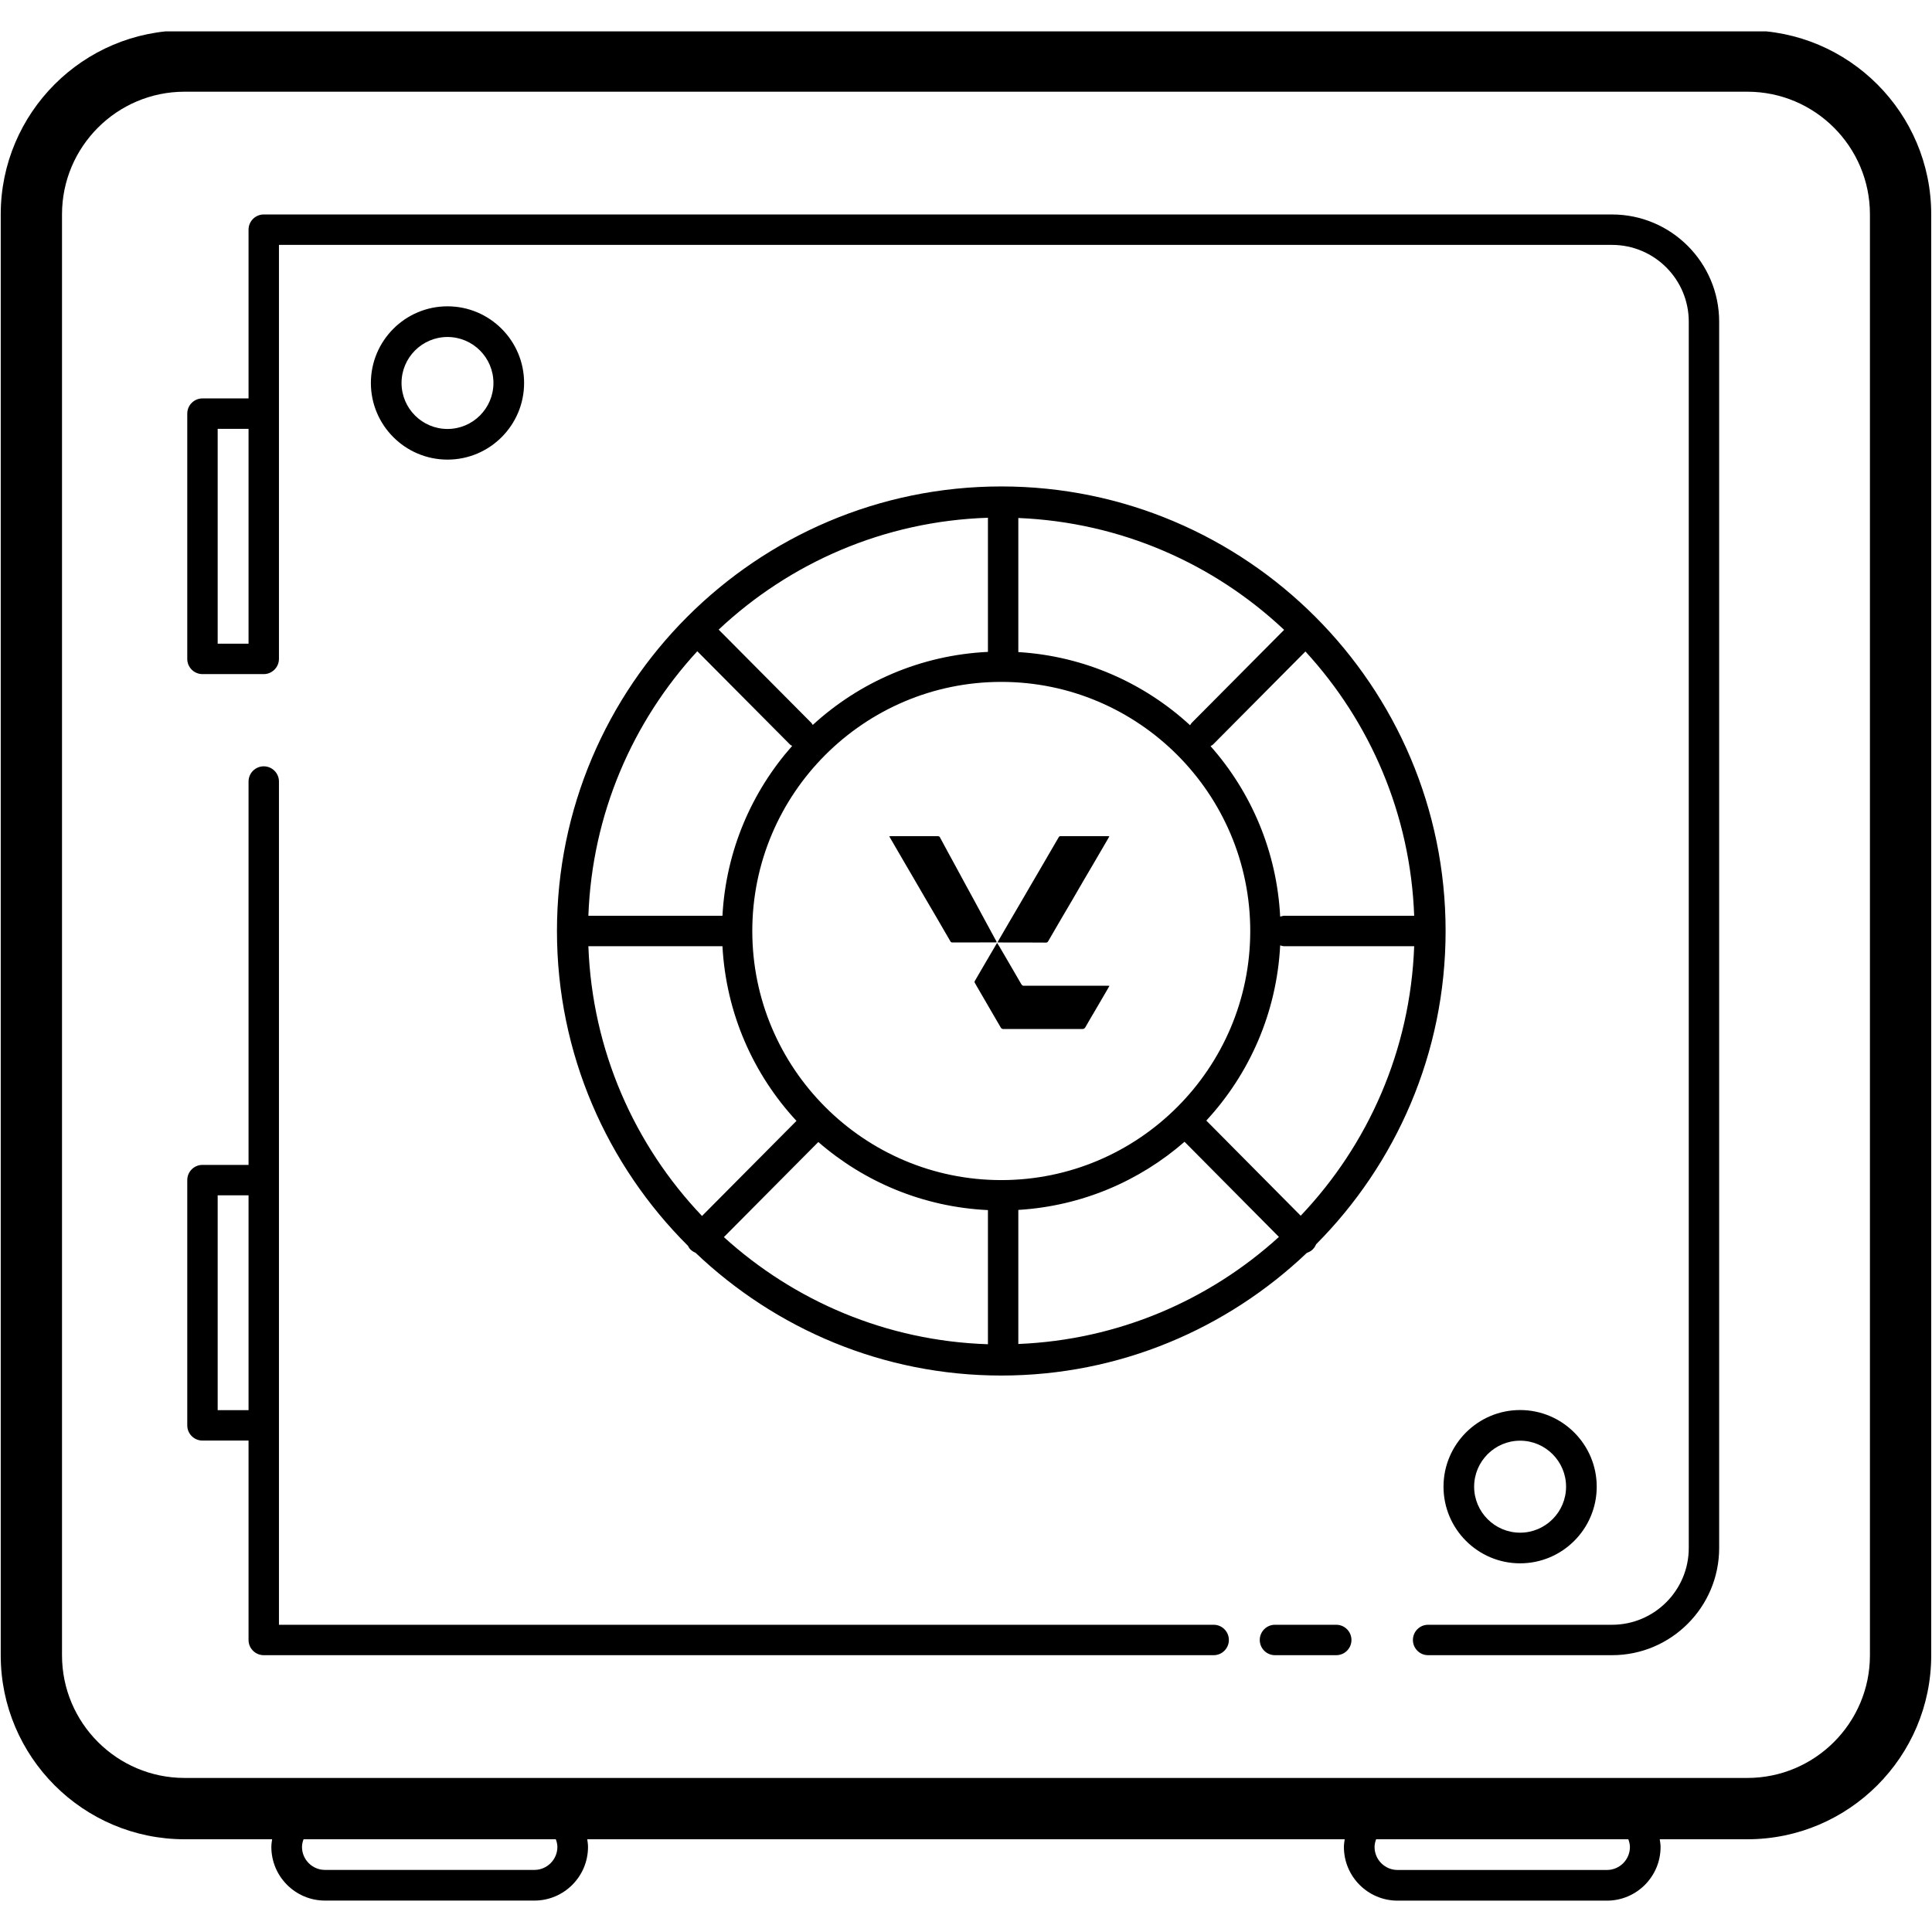 <svg version="1.0" preserveAspectRatio="xMidYMid meet" height="500" viewBox="0 0 375 375" zoomAndPan="magnify" width="500" xmlns:xlink="http://www.w3.org/1999/xlink" xmlns="http://www.w3.org/2000/svg"><defs><clipPath id="c69017ec29"><path clip-rule="nonzero" d="M 0 6.094 L 375 6.094 L 375 369 L 0 369 Z M 0 6.094"></path></clipPath><clipPath id="a10a7b2c14"><path clip-rule="nonzero" d="M 172.598 162.266 L 215.348 162.266 L 215.348 199.766 L 172.598 199.766 Z M 172.598 162.266"></path></clipPath></defs><g clip-path="url(#c69017ec29)"><path fill-rule="nonzero" fill-opacity="1" d="M 35.824 5.902 C 16.145 5.902 0.141 21.914 0.141 41.605 L 0.141 321.293 C 0.141 340.984 16.145 357 35.824 357 L 52.82 357 C 52.75 357.488 52.668 357.977 52.668 358.488 C 52.668 364.23 57.34 368.902 63.078 368.902 L 103.727 368.902 C 109.465 368.902 114.133 364.23 114.133 358.488 C 114.133 357.977 114.055 357.488 113.984 357 L 261.004 357 C 260.934 357.492 260.852 357.988 260.852 358.5 C 260.852 364.242 265.52 368.914 271.262 368.914 L 311.906 368.914 C 317.648 368.914 322.316 364.242 322.316 358.5 C 322.316 357.988 322.227 357.492 322.152 357 L 339.16 357 C 358.836 357 374.848 340.98 374.848 321.293 L 374.848 41.605 C 374.848 21.914 358.84 5.902 339.16 5.902 Z M 35.824 17.801 L 339.16 17.801 C 352.281 17.801 362.953 28.477 362.953 41.605 L 362.953 321.293 C 362.953 334.422 352.281 345.098 339.16 345.098 L 35.824 345.098 C 22.703 345.098 12.035 334.422 12.035 321.293 L 12.035 41.605 C 12.035 28.477 22.703 17.801 35.824 17.801 Z M 51.195 41.629 C 49.566 41.629 48.242 42.949 48.242 44.582 L 48.242 77.332 L 39.301 77.332 C 37.668 77.332 36.348 78.656 36.348 80.285 L 36.348 127.895 C 36.348 129.523 37.668 130.844 39.301 130.844 L 51.195 130.844 C 51.602 130.844 51.98 130.762 52.332 130.613 C 53.391 130.164 54.145 129.117 54.145 127.895 L 54.145 47.535 L 312.895 47.535 C 321.109 47.535 327.789 54.215 327.789 62.434 L 327.789 300.465 C 327.789 308.684 321.109 315.367 312.895 315.367 L 277.195 315.367 C 275.566 315.367 274.246 316.688 274.246 318.32 C 274.246 319.949 275.566 321.27 277.195 321.27 L 312.895 321.27 C 324.363 321.27 333.688 311.934 333.688 300.465 L 333.688 62.434 C 333.688 50.961 324.363 41.629 312.895 41.629 Z M 86.859 59.457 C 78.656 59.457 71.988 66.129 71.988 74.336 C 71.988 82.543 78.656 89.211 86.859 89.211 C 95.059 89.211 101.727 82.543 101.727 74.336 C 101.727 66.129 95.059 59.457 86.859 59.457 Z M 86.859 65.41 C 91.777 65.41 95.777 69.414 95.777 74.336 C 95.777 79.258 91.777 83.262 86.859 83.262 C 81.938 83.262 77.938 79.258 77.938 74.336 C 77.938 69.414 81.938 65.41 86.859 65.41 Z M 42.25 83.238 L 48.242 83.238 L 48.242 124.941 L 42.25 124.941 Z M 194.348 94.418 C 146.793 94.418 108.105 133.129 108.105 180.707 C 108.105 204.562 117.84 226.184 133.535 241.816 C 133.664 242.055 133.785 242.293 133.988 242.492 C 134.285 242.789 134.629 243.012 134.996 243.156 C 150.477 257.887 171.352 266.992 194.348 266.992 C 217.328 266.992 238.188 257.895 253.66 243.18 C 254.078 243.039 254.469 242.836 254.801 242.504 C 255.09 242.219 255.305 241.883 255.449 241.527 C 270.977 225.914 280.59 204.414 280.59 180.707 C 280.59 133.129 241.898 94.418 194.348 94.418 Z M 191.758 100.496 L 191.758 126.531 C 178.68 127.156 166.816 132.406 157.754 140.711 C 157.664 140.59 157.621 140.449 157.512 140.34 L 139.492 122.211 C 153.27 109.27 171.566 101.148 191.758 100.496 Z M 197.656 100.543 C 217.59 101.363 235.629 109.441 249.246 122.254 L 231.289 140.328 C 231.16 140.457 231.098 140.625 230.996 140.77 C 222.094 132.582 210.48 127.348 197.656 126.566 Z M 135.344 126.406 L 153.328 144.5 C 153.453 144.629 153.617 144.68 153.758 144.781 C 145.887 153.672 140.906 165.137 140.227 177.754 L 114.203 177.754 C 114.926 157.977 122.801 140.039 135.344 126.406 Z M 253.383 126.453 C 265.906 140.082 273.766 158 274.492 177.754 L 249.27 177.754 C 248.992 177.754 248.738 177.844 248.48 177.918 C 247.832 165.258 242.855 153.75 234.969 144.828 C 235.137 144.715 235.324 144.641 235.469 144.488 Z M 194.348 132.355 C 221 132.355 242.672 154.047 242.672 180.707 C 242.672 207.367 220.992 229.055 194.348 229.055 C 167.699 229.055 146.02 207.367 146.02 180.707 C 146.02 154.047 167.699 132.355 194.348 132.355 Z M 51.195 148.742 C 49.566 148.742 48.242 150.066 48.242 151.695 L 48.242 226.105 L 39.301 226.105 C 37.668 226.105 36.348 227.426 36.348 229.055 L 36.348 276.664 C 36.348 278.293 37.668 279.613 39.301 279.613 L 48.242 279.613 L 48.242 318.32 C 48.242 319.949 49.566 321.27 51.195 321.27 L 235.574 321.27 C 237.203 321.27 238.523 319.949 238.523 318.32 C 238.523 316.688 237.203 315.367 235.574 315.367 L 54.145 315.367 L 54.145 151.695 C 54.145 150.066 52.824 148.742 51.195 148.742 Z M 248.48 183.496 C 248.738 183.57 248.992 183.66 249.27 183.66 L 274.492 183.66 C 273.75 203.902 265.527 222.227 252.465 235.973 L 234.145 217.504 C 242.508 208.457 247.809 196.594 248.48 183.496 Z M 114.203 183.66 L 140.227 183.66 C 140.934 196.719 146.238 208.547 154.594 217.562 L 136.262 236.02 C 123.176 222.27 114.945 203.922 114.203 183.66 Z M 229.918 221.617 L 248.238 240.086 C 234.738 252.359 217.098 260.07 197.656 260.867 L 197.656 234.844 C 209.965 234.098 221.164 229.25 229.918 221.617 Z M 158.836 221.664 C 167.75 229.414 179.191 234.281 191.758 234.879 L 191.758 260.914 C 172.051 260.281 154.164 252.523 140.504 240.121 Z M 42.25 232.008 L 48.242 232.008 L 48.242 273.711 L 42.25 273.711 Z M 295.051 273.688 C 286.852 273.688 280.184 280.359 280.184 288.566 C 280.184 296.77 286.852 303.441 295.051 303.441 C 303.254 303.441 309.922 296.77 309.922 288.566 C 309.922 280.359 303.254 273.688 295.051 273.688 Z M 295.051 279.637 C 299.973 279.637 303.973 283.645 303.973 288.566 C 303.973 293.484 299.973 297.492 295.051 297.492 C 290.133 297.492 286.129 293.484 286.129 288.566 C 286.129 283.645 290.133 279.637 295.051 279.637 Z M 247.469 315.367 C 245.84 315.367 244.52 316.688 244.52 318.32 C 244.52 319.949 245.84 321.27 247.469 321.27 L 259.367 321.27 C 260.996 321.27 262.316 319.949 262.316 318.32 C 262.316 316.688 260.996 315.367 259.367 315.367 Z M 58.918 357 L 107.883 357 C 108.055 357.469 108.188 357.957 108.188 358.488 C 108.188 360.945 106.18 362.949 103.727 362.949 L 63.078 362.949 C 60.621 362.949 58.617 360.945 58.617 358.488 C 58.617 357.957 58.75 357.469 58.918 357 Z M 267.102 357 L 316.055 357 C 316.227 357.473 316.367 357.965 316.367 358.5 C 316.367 360.957 314.363 362.961 311.906 362.961 L 271.262 362.961 C 268.805 362.961 266.801 360.957 266.801 358.5 C 266.801 357.965 266.93 357.473 267.102 357 Z M 267.102 357" fill="#000000"></path></g><g clip-path="url(#a10a7b2c14)"><path fill-rule="nonzero" fill-opacity="1" d="M 215.348 191.352 C 215.098 191.785 214.879 192.168 214.66 192.547 C 213.969 193.734 213.277 194.926 212.578 196.113 C 211.941 197.203 211.285 198.285 210.668 199.387 C 210.508 199.668 210.336 199.73 210.039 199.73 C 204.953 199.723 199.863 199.723 194.777 199.734 C 194.516 199.734 194.367 199.652 194.238 199.43 C 193.426 198.02 192.602 196.621 191.785 195.211 C 191.051 193.949 190.32 192.688 189.586 191.426 C 189.449 191.188 189.305 190.957 189.184 190.715 C 189.148 190.645 189.148 190.523 189.184 190.457 C 189.605 189.719 190.031 188.988 190.461 188.258 C 191.102 187.16 191.742 186.062 192.387 184.969 C 192.758 184.336 193.129 183.703 193.531 183.012 C 193.68 183.242 193.816 183.445 193.941 183.652 C 194.602 184.773 195.258 185.898 195.91 187.023 C 196.598 188.199 197.277 189.379 197.961 190.555 C 198.078 190.758 198.191 190.969 198.328 191.156 C 198.383 191.238 198.492 191.297 198.59 191.324 C 198.688 191.352 198.801 191.332 198.906 191.332 C 204.285 191.332 209.66 191.332 215.039 191.332 C 215.117 191.332 215.199 191.34 215.348 191.352 Z M 194 182.934 C 196.141 182.938 198.285 182.941 200.426 182.945 C 201.281 182.945 202.137 182.945 202.988 182.957 C 203.203 182.957 203.344 182.898 203.449 182.703 C 203.672 182.293 203.918 181.895 204.152 181.488 C 204.785 180.402 205.414 179.316 206.047 178.23 C 206.684 177.148 207.324 176.07 207.957 174.984 C 208.727 173.664 209.488 172.34 210.258 171.02 C 211.027 169.703 211.809 168.387 212.578 167.066 C 213.312 165.812 214.043 164.559 214.773 163.305 C 214.957 162.992 215.129 162.68 215.332 162.328 C 215.203 162.316 215.129 162.301 215.059 162.301 C 211.992 162.301 208.926 162.301 205.859 162.297 C 205.695 162.297 205.586 162.348 205.508 162.484 C 204.918 163.5 204.328 164.512 203.738 165.523 C 203.102 166.617 202.469 167.711 201.832 168.801 C 201.238 169.812 200.645 170.824 200.055 171.84 C 199.418 172.93 198.789 174.023 198.152 175.117 C 197.465 176.293 196.773 177.465 196.086 178.641 C 195.441 179.742 194.801 180.852 194.156 181.953 C 193.984 182.254 193.816 182.551 193.609 182.91 C 193.793 182.922 193.895 182.934 194 182.934 Z M 173.094 163.18 C 173.781 164.363 174.469 165.547 175.156 166.73 C 175.875 167.957 176.594 169.184 177.309 170.414 C 177.996 171.59 178.672 172.77 179.359 173.945 C 180.125 175.258 180.898 176.566 181.668 177.883 C 182.609 179.496 183.543 181.113 184.48 182.73 C 184.559 182.863 184.664 182.93 184.832 182.93 C 187.621 182.922 190.414 182.926 193.207 182.922 C 193.285 182.922 193.363 182.902 193.453 182.891 C 193.434 182.82 193.43 182.773 193.41 182.734 C 193.133 182.223 192.852 181.715 192.574 181.203 C 191.98 180.113 191.391 179.023 190.801 177.934 C 190.215 176.848 189.629 175.762 189.043 174.68 C 188.445 173.578 187.84 172.477 187.238 171.375 C 186.688 170.363 186.145 169.352 185.598 168.344 C 185.047 167.332 184.496 166.324 183.945 165.312 C 183.445 164.391 182.945 163.465 182.449 162.539 C 182.355 162.363 182.23 162.297 182.02 162.297 C 178.984 162.305 175.949 162.301 172.914 162.301 C 172.824 162.301 172.738 162.316 172.598 162.328 C 172.777 162.637 172.934 162.906 173.094 163.18 Z M 173.094 163.18" fill="#000000"></path></g></svg>
